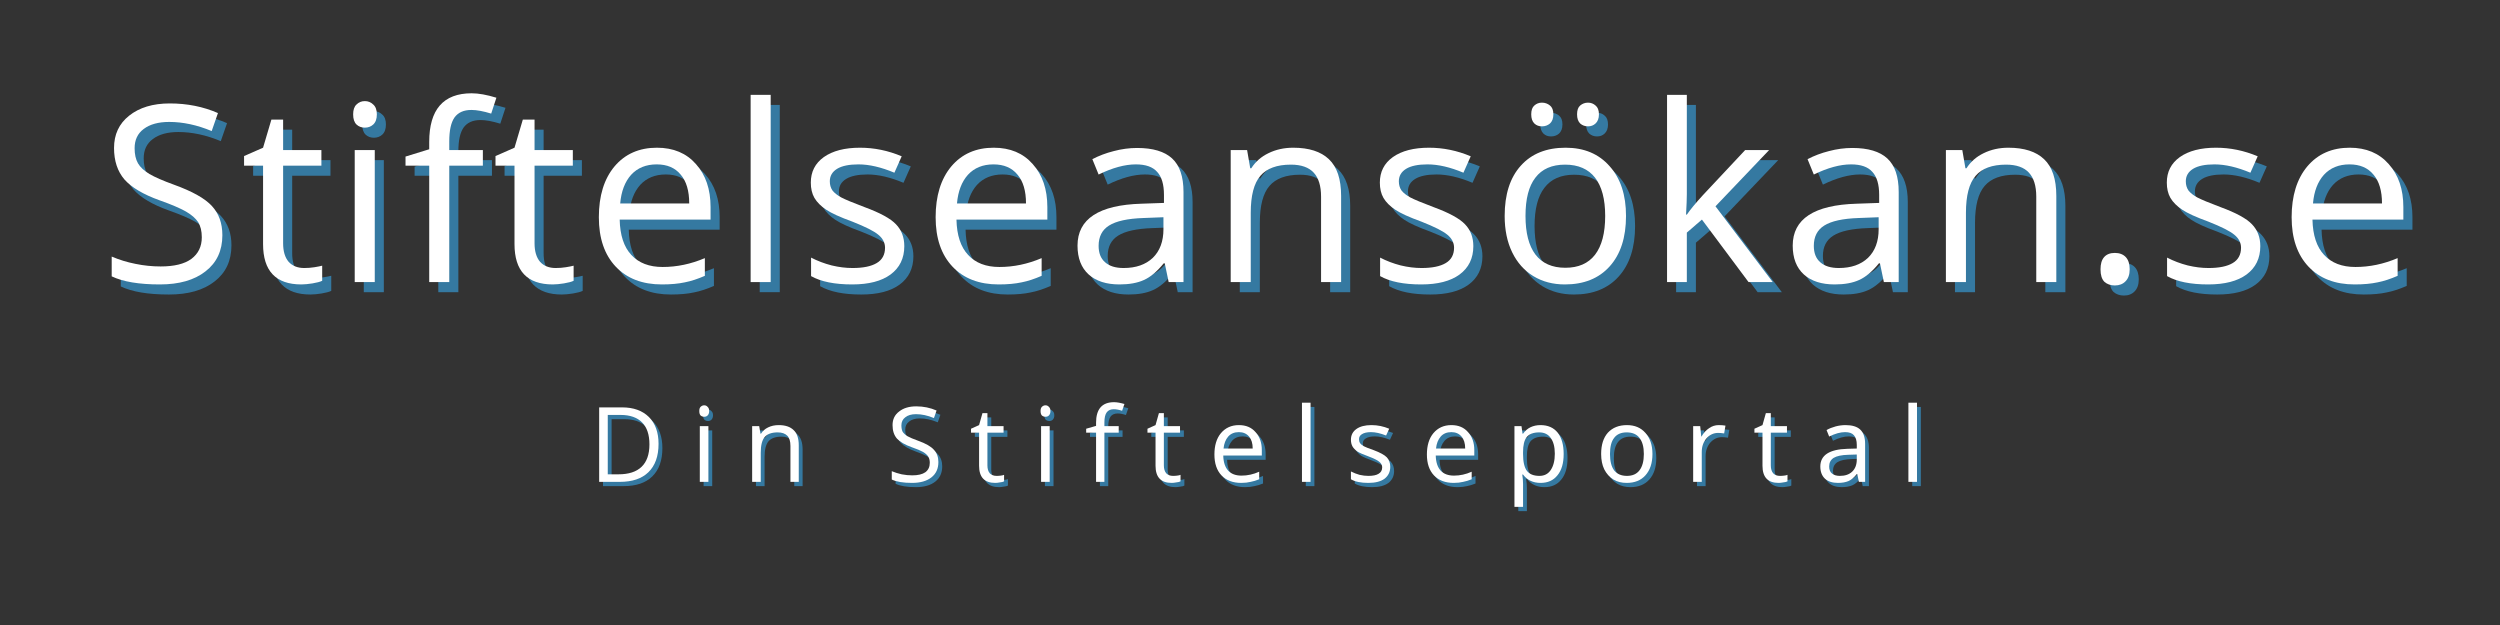 <svg xmlns="http://www.w3.org/2000/svg" xmlns:xlink="http://www.w3.org/1999/xlink" width="200" zoomAndPan="magnify" viewBox="0 0 150 37.5" height="50" preserveAspectRatio="xMidYMid meet" version="1.0"><rect x="0" y="0" width="150" height="37.5" fill="#333333" stroke="none"/><defs><g/></defs><g fill="#38b6ff" fill-opacity="0.541"><g transform="translate(6.481, 17.53)"><g><path d="M 7.406 -2.812 C 7.406 -1.883 7.066 -1.16 6.391 -0.641 C 5.723 -0.117 4.812 0.141 3.656 0.141 C 2.406 0.141 1.441 -0.02 0.766 -0.344 L 0.766 -1.531 C 1.203 -1.344 1.676 -1.195 2.188 -1.094 C 2.695 -0.988 3.203 -0.938 3.703 -0.938 C 4.516 -0.938 5.129 -1.086 5.547 -1.391 C 5.961 -1.703 6.172 -2.133 6.172 -2.688 C 6.172 -3.062 6.098 -3.363 5.953 -3.594 C 5.805 -3.82 5.562 -4.035 5.219 -4.234 C 4.875 -4.43 4.348 -4.656 3.641 -4.906 C 2.66 -5.258 1.957 -5.676 1.531 -6.156 C 1.113 -6.645 0.906 -7.273 0.906 -8.047 C 0.906 -8.859 1.207 -9.504 1.812 -9.984 C 2.426 -10.473 3.238 -10.719 4.25 -10.719 C 5.301 -10.719 6.266 -10.523 7.141 -10.141 L 6.766 -9.062 C 5.891 -9.426 5.039 -9.609 4.219 -9.609 C 3.57 -9.609 3.062 -9.469 2.688 -9.188 C 2.32 -8.914 2.141 -8.531 2.141 -8.031 C 2.141 -7.664 2.207 -7.363 2.344 -7.125 C 2.477 -6.895 2.707 -6.68 3.031 -6.484 C 3.352 -6.297 3.844 -6.082 4.5 -5.844 C 5.602 -5.445 6.363 -5.02 6.781 -4.562 C 7.195 -4.113 7.406 -3.531 7.406 -2.812 Z M 7.406 -2.812 "/></g></g></g><g fill="#38b6ff" fill-opacity="0.541"><g transform="translate(14.969, 17.53)"><g><path d="M 3.828 -0.844 C 4.035 -0.844 4.238 -0.859 4.438 -0.891 C 4.633 -0.922 4.789 -0.953 4.906 -0.984 L 4.906 -0.078 C 4.781 -0.016 4.586 0.035 4.328 0.078 C 4.078 0.117 3.852 0.141 3.656 0.141 C 2.125 0.141 1.359 -0.664 1.359 -2.281 L 1.359 -6.984 L 0.219 -6.984 L 0.219 -7.562 L 1.359 -8.062 L 1.859 -9.75 L 2.562 -9.75 L 2.562 -7.922 L 4.859 -7.922 L 4.859 -6.984 L 2.562 -6.984 L 2.562 -2.328 C 2.562 -1.848 2.672 -1.477 2.891 -1.219 C 3.117 -0.969 3.43 -0.844 3.828 -0.844 Z M 3.828 -0.844 "/></g></g></g><g fill="#38b6ff" fill-opacity="0.541"><g transform="translate(20.561, 17.53)"><g><path d="M 2.469 0 L 1.266 0 L 1.266 -7.922 L 2.469 -7.922 Z M 1.172 -10.062 C 1.172 -10.332 1.238 -10.531 1.375 -10.656 C 1.508 -10.789 1.676 -10.859 1.875 -10.859 C 2.07 -10.859 2.238 -10.789 2.375 -10.656 C 2.52 -10.531 2.594 -10.332 2.594 -10.062 C 2.594 -9.789 2.52 -9.586 2.375 -9.453 C 2.238 -9.328 2.07 -9.266 1.875 -9.266 C 1.676 -9.266 1.508 -9.328 1.375 -9.453 C 1.238 -9.586 1.172 -9.789 1.172 -10.062 Z M 1.172 -10.062 "/></g></g></g><g fill="#38b6ff" fill-opacity="0.541"><g transform="translate(24.673, 17.53)"><g><path d="M 4.844 -6.984 L 2.828 -6.984 L 2.828 0 L 1.625 0 L 1.625 -6.984 L 0.203 -6.984 L 0.203 -7.531 L 1.625 -7.969 L 1.625 -8.406 C 1.625 -10.352 2.473 -11.328 4.172 -11.328 C 4.586 -11.328 5.082 -11.238 5.656 -11.062 L 5.344 -10.109 C 4.875 -10.254 4.477 -10.328 4.156 -10.328 C 3.695 -10.328 3.359 -10.176 3.141 -9.875 C 2.93 -9.57 2.828 -9.094 2.828 -8.438 L 2.828 -7.922 L 4.844 -7.922 Z M 4.844 -6.984 "/></g></g></g><g fill="#38b6ff" fill-opacity="0.541"><g transform="translate(30.055, 17.53)"><g><path d="M 3.828 -0.844 C 4.035 -0.844 4.238 -0.859 4.438 -0.891 C 4.633 -0.922 4.789 -0.953 4.906 -0.984 L 4.906 -0.078 C 4.781 -0.016 4.586 0.035 4.328 0.078 C 4.078 0.117 3.852 0.141 3.656 0.141 C 2.125 0.141 1.359 -0.664 1.359 -2.281 L 1.359 -6.984 L 0.219 -6.984 L 0.219 -7.562 L 1.359 -8.062 L 1.859 -9.75 L 2.562 -9.75 L 2.562 -7.922 L 4.859 -7.922 L 4.859 -6.984 L 2.562 -6.984 L 2.562 -2.328 C 2.562 -1.848 2.672 -1.477 2.891 -1.219 C 3.117 -0.969 3.43 -0.844 3.828 -0.844 Z M 3.828 -0.844 "/></g></g></g><g fill="#38b6ff" fill-opacity="0.541"><g transform="translate(35.648, 17.53)"><g><path d="M 4.609 0.141 C 3.441 0.141 2.52 -0.211 1.844 -0.922 C 1.164 -1.641 0.828 -2.629 0.828 -3.891 C 0.828 -5.172 1.141 -6.188 1.766 -6.938 C 2.398 -7.688 3.25 -8.062 4.312 -8.062 C 5.301 -8.062 6.082 -7.734 6.656 -7.078 C 7.238 -6.43 7.531 -5.57 7.531 -4.5 L 7.531 -3.75 L 2.078 -3.75 C 2.098 -2.812 2.332 -2.102 2.781 -1.625 C 3.227 -1.145 3.852 -0.906 4.656 -0.906 C 5.508 -0.906 6.352 -1.082 7.188 -1.438 L 7.188 -0.375 C 6.758 -0.188 6.359 -0.055 5.984 0.016 C 5.609 0.098 5.148 0.141 4.609 0.141 Z M 4.297 -7.062 C 3.66 -7.062 3.148 -6.852 2.766 -6.438 C 2.391 -6.02 2.172 -5.445 2.109 -4.719 L 6.25 -4.719 C 6.25 -5.477 6.078 -6.055 5.734 -6.453 C 5.398 -6.859 4.922 -7.062 4.297 -7.062 Z M 4.297 -7.062 "/></g></g></g><g fill="#38b6ff" fill-opacity="0.541"><g transform="translate(44.317, 17.53)"><g><path d="M 2.469 0 L 1.266 0 L 1.266 -11.234 L 2.469 -11.234 Z M 2.469 0 "/></g></g></g><g fill="#38b6ff" fill-opacity="0.541"><g transform="translate(48.428, 17.53)"><g><path d="M 6.375 -2.156 C 6.375 -1.426 6.098 -0.859 5.547 -0.453 C 5.004 -0.055 4.238 0.141 3.25 0.141 C 2.195 0.141 1.375 -0.023 0.781 -0.359 L 0.781 -1.469 C 1.164 -1.27 1.578 -1.113 2.016 -1 C 2.453 -0.895 2.867 -0.844 3.266 -0.844 C 3.898 -0.844 4.383 -0.941 4.719 -1.141 C 5.051 -1.336 5.219 -1.645 5.219 -2.062 C 5.219 -2.363 5.082 -2.625 4.812 -2.844 C 4.551 -3.062 4.035 -3.32 3.266 -3.625 C 2.523 -3.895 2 -4.133 1.688 -4.344 C 1.375 -4.551 1.141 -4.785 0.984 -5.047 C 0.836 -5.305 0.766 -5.613 0.766 -5.969 C 0.766 -6.613 1.023 -7.125 1.547 -7.5 C 2.078 -7.875 2.801 -8.062 3.719 -8.062 C 4.57 -8.062 5.406 -7.891 6.219 -7.547 L 5.781 -6.562 C 4.988 -6.895 4.27 -7.062 3.625 -7.062 C 3.062 -7.062 2.633 -6.973 2.344 -6.797 C 2.051 -6.617 1.906 -6.367 1.906 -6.047 C 1.906 -5.836 1.957 -5.656 2.062 -5.5 C 2.176 -5.352 2.352 -5.211 2.594 -5.078 C 2.832 -4.953 3.297 -4.758 3.984 -4.5 C 4.922 -4.156 5.551 -3.812 5.875 -3.469 C 6.207 -3.125 6.375 -2.688 6.375 -2.156 Z M 6.375 -2.156 "/></g></g></g><g fill="#38b6ff" fill-opacity="0.541"><g transform="translate(55.855, 17.53)"><g><path d="M 4.609 0.141 C 3.441 0.141 2.52 -0.211 1.844 -0.922 C 1.164 -1.641 0.828 -2.629 0.828 -3.891 C 0.828 -5.172 1.141 -6.188 1.766 -6.938 C 2.398 -7.688 3.25 -8.062 4.312 -8.062 C 5.301 -8.062 6.082 -7.734 6.656 -7.078 C 7.238 -6.43 7.531 -5.57 7.531 -4.5 L 7.531 -3.75 L 2.078 -3.75 C 2.098 -2.812 2.332 -2.102 2.781 -1.625 C 3.227 -1.145 3.852 -0.906 4.656 -0.906 C 5.508 -0.906 6.352 -1.082 7.188 -1.438 L 7.188 -0.375 C 6.758 -0.188 6.359 -0.055 5.984 0.016 C 5.609 0.098 5.148 0.141 4.609 0.141 Z M 4.297 -7.062 C 3.66 -7.062 3.148 -6.852 2.766 -6.438 C 2.391 -6.02 2.172 -5.445 2.109 -4.719 L 6.25 -4.719 C 6.25 -5.477 6.078 -6.055 5.734 -6.453 C 5.398 -6.859 4.922 -7.062 4.297 -7.062 Z M 4.297 -7.062 "/></g></g></g><g fill="#38b6ff" fill-opacity="0.541"><g transform="translate(64.524, 17.53)"><g><path d="M 6.141 0 L 5.906 -1.125 L 5.844 -1.125 C 5.445 -0.633 5.051 -0.301 4.656 -0.125 C 4.27 0.051 3.781 0.141 3.188 0.141 C 2.406 0.141 1.789 -0.055 1.344 -0.453 C 0.895 -0.859 0.672 -1.438 0.672 -2.188 C 0.672 -3.789 1.953 -4.629 4.516 -4.703 L 5.859 -4.75 L 5.859 -5.234 C 5.859 -5.859 5.723 -6.316 5.453 -6.609 C 5.191 -6.91 4.766 -7.062 4.172 -7.062 C 3.516 -7.062 2.77 -6.859 1.938 -6.453 L 1.562 -7.375 C 1.957 -7.582 2.383 -7.742 2.844 -7.859 C 3.312 -7.984 3.781 -8.047 4.25 -8.047 C 5.195 -8.047 5.895 -7.836 6.344 -7.422 C 6.801 -7.004 7.031 -6.332 7.031 -5.406 L 7.031 0 Z M 3.438 -0.844 C 4.176 -0.844 4.758 -1.047 5.188 -1.453 C 5.613 -1.867 5.828 -2.441 5.828 -3.172 L 5.828 -3.891 L 4.625 -3.844 C 3.676 -3.812 2.988 -3.66 2.562 -3.391 C 2.145 -3.129 1.938 -2.723 1.938 -2.172 C 1.938 -1.742 2.066 -1.414 2.328 -1.188 C 2.586 -0.957 2.957 -0.844 3.438 -0.844 Z M 3.438 -0.844 "/></g></g></g><g fill="#38b6ff" fill-opacity="0.541"><g transform="translate(73.121, 17.53)"><g><path d="M 6.688 0 L 6.688 -5.125 C 6.688 -5.77 6.539 -6.25 6.25 -6.562 C 5.957 -6.883 5.5 -7.047 4.875 -7.047 C 4.039 -7.047 3.43 -6.82 3.047 -6.375 C 2.66 -5.926 2.469 -5.188 2.469 -4.156 L 2.469 0 L 1.266 0 L 1.266 -7.922 L 2.25 -7.922 L 2.438 -6.828 L 2.5 -6.828 C 2.75 -7.223 3.094 -7.523 3.531 -7.734 C 3.977 -7.953 4.473 -8.062 5.016 -8.062 C 5.961 -8.062 6.676 -7.832 7.156 -7.375 C 7.645 -6.914 7.891 -6.18 7.891 -5.172 L 7.891 0 Z M 6.688 0 "/></g></g></g><g fill="#38b6ff" fill-opacity="0.541"><g transform="translate(82.57, 17.53)"><g><path d="M 6.375 -2.156 C 6.375 -1.426 6.098 -0.859 5.547 -0.453 C 5.004 -0.055 4.238 0.141 3.25 0.141 C 2.195 0.141 1.375 -0.023 0.781 -0.359 L 0.781 -1.469 C 1.164 -1.27 1.578 -1.113 2.016 -1 C 2.453 -0.895 2.867 -0.844 3.266 -0.844 C 3.898 -0.844 4.383 -0.941 4.719 -1.141 C 5.051 -1.336 5.219 -1.645 5.219 -2.062 C 5.219 -2.363 5.082 -2.625 4.812 -2.844 C 4.551 -3.062 4.035 -3.32 3.266 -3.625 C 2.523 -3.895 2 -4.133 1.688 -4.344 C 1.375 -4.551 1.141 -4.785 0.984 -5.047 C 0.836 -5.305 0.766 -5.613 0.766 -5.969 C 0.766 -6.613 1.023 -7.125 1.547 -7.5 C 2.078 -7.875 2.801 -8.062 3.719 -8.062 C 4.57 -8.062 5.406 -7.891 6.219 -7.547 L 5.781 -6.562 C 4.988 -6.895 4.27 -7.062 3.625 -7.062 C 3.062 -7.062 2.633 -6.973 2.344 -6.797 C 2.051 -6.617 1.906 -6.367 1.906 -6.047 C 1.906 -5.836 1.957 -5.656 2.062 -5.5 C 2.176 -5.352 2.352 -5.211 2.594 -5.078 C 2.832 -4.953 3.297 -4.758 3.984 -4.5 C 4.922 -4.156 5.551 -3.812 5.875 -3.469 C 6.207 -3.125 6.375 -2.688 6.375 -2.156 Z M 6.375 -2.156 "/></g></g></g><g fill="#38b6ff" fill-opacity="0.541"><g transform="translate(89.996, 17.53)"><g><path d="M 8.109 -3.969 C 8.109 -2.676 7.781 -1.664 7.125 -0.938 C 6.477 -0.219 5.582 0.141 4.438 0.141 C 3.727 0.141 3.098 -0.023 2.547 -0.359 C 2.004 -0.691 1.582 -1.164 1.281 -1.781 C 0.977 -2.406 0.828 -3.133 0.828 -3.969 C 0.828 -5.258 1.148 -6.266 1.797 -6.984 C 2.441 -7.703 3.336 -8.062 4.484 -8.062 C 5.598 -8.062 6.477 -7.691 7.125 -6.953 C 7.781 -6.223 8.109 -5.227 8.109 -3.969 Z M 2.078 -3.969 C 2.078 -2.957 2.273 -2.188 2.672 -1.656 C 3.078 -1.125 3.676 -0.859 4.469 -0.859 C 5.25 -0.859 5.844 -1.117 6.25 -1.641 C 6.656 -2.172 6.859 -2.945 6.859 -3.969 C 6.859 -4.977 6.656 -5.742 6.25 -6.266 C 5.844 -6.785 5.242 -7.047 4.453 -7.047 C 3.66 -7.047 3.066 -6.785 2.672 -6.266 C 2.273 -5.754 2.078 -4.988 2.078 -3.969 Z M 2.422 -10.062 C 2.422 -10.312 2.484 -10.488 2.609 -10.594 C 2.734 -10.707 2.883 -10.766 3.062 -10.766 C 3.25 -10.766 3.41 -10.707 3.547 -10.594 C 3.68 -10.488 3.75 -10.312 3.75 -10.062 C 3.75 -9.82 3.68 -9.641 3.547 -9.516 C 3.41 -9.398 3.25 -9.344 3.062 -9.344 C 2.883 -9.344 2.734 -9.398 2.609 -9.516 C 2.484 -9.641 2.422 -9.82 2.422 -10.062 Z M 5.172 -10.062 C 5.172 -10.312 5.234 -10.488 5.359 -10.594 C 5.492 -10.707 5.648 -10.766 5.828 -10.766 C 6.004 -10.766 6.156 -10.707 6.281 -10.594 C 6.414 -10.488 6.484 -10.312 6.484 -10.062 C 6.484 -9.82 6.414 -9.641 6.281 -9.516 C 6.156 -9.398 6.004 -9.344 5.828 -9.344 C 5.648 -9.344 5.492 -9.398 5.359 -9.516 C 5.234 -9.641 5.172 -9.82 5.172 -10.062 Z M 5.172 -10.062 "/></g></g></g><g fill="#38b6ff" fill-opacity="0.541"><g transform="translate(99.301, 17.53)"><g><path d="M 2.453 -4.047 C 2.66 -4.348 2.977 -4.734 3.406 -5.203 L 5.953 -7.922 L 7.391 -7.922 L 4.172 -4.547 L 7.609 0 L 6.156 0 L 3.359 -3.75 L 2.453 -2.969 L 2.453 0 L 1.266 0 L 1.266 -11.234 L 2.453 -11.234 L 2.453 -5.281 C 2.453 -5.02 2.438 -4.609 2.406 -4.047 Z M 2.453 -4.047 "/></g></g></g><g fill="#38b6ff" fill-opacity="0.541"><g transform="translate(107.436, 17.53)"><g><path d="M 6.141 0 L 5.906 -1.125 L 5.844 -1.125 C 5.445 -0.633 5.051 -0.301 4.656 -0.125 C 4.27 0.051 3.781 0.141 3.188 0.141 C 2.406 0.141 1.789 -0.055 1.344 -0.453 C 0.895 -0.859 0.672 -1.438 0.672 -2.188 C 0.672 -3.789 1.953 -4.629 4.516 -4.703 L 5.859 -4.75 L 5.859 -5.234 C 5.859 -5.859 5.723 -6.316 5.453 -6.609 C 5.191 -6.91 4.766 -7.062 4.172 -7.062 C 3.516 -7.062 2.77 -6.859 1.938 -6.453 L 1.562 -7.375 C 1.957 -7.582 2.383 -7.742 2.844 -7.859 C 3.312 -7.984 3.781 -8.047 4.25 -8.047 C 5.195 -8.047 5.895 -7.836 6.344 -7.422 C 6.801 -7.004 7.031 -6.332 7.031 -5.406 L 7.031 0 Z M 3.438 -0.844 C 4.176 -0.844 4.758 -1.047 5.188 -1.453 C 5.613 -1.867 5.828 -2.441 5.828 -3.172 L 5.828 -3.891 L 4.625 -3.844 C 3.676 -3.812 2.988 -3.66 2.562 -3.391 C 2.145 -3.129 1.938 -2.723 1.938 -2.172 C 1.938 -1.742 2.066 -1.414 2.328 -1.188 C 2.586 -0.957 2.957 -0.844 3.438 -0.844 Z M 3.438 -0.844 "/></g></g></g><g fill="#38b6ff" fill-opacity="0.541"><g transform="translate(116.032, 17.53)"><g><path d="M 6.688 0 L 6.688 -5.125 C 6.688 -5.77 6.539 -6.25 6.25 -6.562 C 5.957 -6.883 5.5 -7.047 4.875 -7.047 C 4.039 -7.047 3.43 -6.82 3.047 -6.375 C 2.66 -5.926 2.469 -5.188 2.469 -4.156 L 2.469 0 L 1.266 0 L 1.266 -7.922 L 2.25 -7.922 L 2.438 -6.828 L 2.5 -6.828 C 2.75 -7.223 3.094 -7.523 3.531 -7.734 C 3.977 -7.953 4.473 -8.062 5.016 -8.062 C 5.961 -8.062 6.676 -7.832 7.156 -7.375 C 7.645 -6.914 7.891 -6.18 7.891 -5.172 L 7.891 0 Z M 6.688 0 "/></g></g></g><g fill="#38b6ff" fill-opacity="0.541"><g transform="translate(125.482, 17.53)"><g><path d="M 1.094 -0.766 C 1.094 -1.086 1.164 -1.332 1.312 -1.5 C 1.457 -1.664 1.672 -1.75 1.953 -1.75 C 2.234 -1.75 2.453 -1.664 2.609 -1.5 C 2.766 -1.332 2.844 -1.086 2.844 -0.766 C 2.844 -0.453 2.758 -0.211 2.594 -0.047 C 2.438 0.117 2.223 0.203 1.953 0.203 C 1.703 0.203 1.492 0.129 1.328 -0.016 C 1.172 -0.172 1.094 -0.422 1.094 -0.766 Z M 1.094 -0.766 "/></g></g></g><g fill="#38b6ff" fill-opacity="0.541"><g transform="translate(129.788, 17.53)"><g><path d="M 6.375 -2.156 C 6.375 -1.426 6.098 -0.859 5.547 -0.453 C 5.004 -0.055 4.238 0.141 3.25 0.141 C 2.195 0.141 1.375 -0.023 0.781 -0.359 L 0.781 -1.469 C 1.164 -1.27 1.578 -1.113 2.016 -1 C 2.453 -0.895 2.867 -0.844 3.266 -0.844 C 3.898 -0.844 4.383 -0.941 4.719 -1.141 C 5.051 -1.336 5.219 -1.645 5.219 -2.062 C 5.219 -2.363 5.082 -2.625 4.812 -2.844 C 4.551 -3.062 4.035 -3.32 3.266 -3.625 C 2.523 -3.895 2 -4.133 1.688 -4.344 C 1.375 -4.551 1.141 -4.785 0.984 -5.047 C 0.836 -5.305 0.766 -5.613 0.766 -5.969 C 0.766 -6.613 1.023 -7.125 1.547 -7.5 C 2.078 -7.875 2.801 -8.062 3.719 -8.062 C 4.57 -8.062 5.406 -7.891 6.219 -7.547 L 5.781 -6.562 C 4.988 -6.895 4.27 -7.062 3.625 -7.062 C 3.062 -7.062 2.633 -6.973 2.344 -6.797 C 2.051 -6.617 1.906 -6.367 1.906 -6.047 C 1.906 -5.836 1.957 -5.656 2.062 -5.5 C 2.176 -5.352 2.352 -5.211 2.594 -5.078 C 2.832 -4.953 3.297 -4.758 3.984 -4.5 C 4.922 -4.156 5.551 -3.812 5.875 -3.469 C 6.207 -3.125 6.375 -2.688 6.375 -2.156 Z M 6.375 -2.156 "/></g></g></g><g fill="#38b6ff" fill-opacity="0.541"><g transform="translate(137.215, 17.53)"><g><path d="M 4.609 0.141 C 3.441 0.141 2.52 -0.211 1.844 -0.922 C 1.164 -1.641 0.828 -2.629 0.828 -3.891 C 0.828 -5.172 1.141 -6.188 1.766 -6.938 C 2.398 -7.688 3.25 -8.062 4.312 -8.062 C 5.301 -8.062 6.082 -7.734 6.656 -7.078 C 7.238 -6.43 7.531 -5.57 7.531 -4.5 L 7.531 -3.75 L 2.078 -3.75 C 2.098 -2.812 2.332 -2.102 2.781 -1.625 C 3.227 -1.145 3.852 -0.906 4.656 -0.906 C 5.508 -0.906 6.352 -1.082 7.188 -1.438 L 7.188 -0.375 C 6.758 -0.188 6.359 -0.055 5.984 0.016 C 5.609 0.098 5.148 0.141 4.609 0.141 Z M 4.297 -7.062 C 3.66 -7.062 3.148 -6.852 2.766 -6.438 C 2.391 -6.02 2.172 -5.445 2.109 -4.719 L 6.25 -4.719 C 6.25 -5.477 6.078 -6.055 5.734 -6.453 C 5.398 -6.859 4.922 -7.062 4.297 -7.062 Z M 4.297 -7.062 "/></g></g></g><g fill="#ffffff" fill-opacity="1"><g transform="translate(5.936, 16.925)"><g><path d="M 7.406 -2.812 C 7.406 -1.883 7.066 -1.16 6.391 -0.641 C 5.723 -0.117 4.812 0.141 3.656 0.141 C 2.406 0.141 1.441 -0.02 0.766 -0.344 L 0.766 -1.531 C 1.203 -1.344 1.676 -1.195 2.188 -1.094 C 2.695 -0.988 3.203 -0.938 3.703 -0.938 C 4.516 -0.938 5.129 -1.086 5.547 -1.391 C 5.961 -1.703 6.172 -2.133 6.172 -2.688 C 6.172 -3.062 6.098 -3.363 5.953 -3.594 C 5.805 -3.82 5.562 -4.035 5.219 -4.234 C 4.875 -4.43 4.348 -4.656 3.641 -4.906 C 2.66 -5.258 1.957 -5.676 1.531 -6.156 C 1.113 -6.645 0.906 -7.273 0.906 -8.047 C 0.906 -8.859 1.207 -9.504 1.812 -9.984 C 2.426 -10.473 3.238 -10.719 4.25 -10.719 C 5.301 -10.719 6.266 -10.523 7.141 -10.141 L 6.766 -9.062 C 5.891 -9.426 5.039 -9.609 4.219 -9.609 C 3.57 -9.609 3.062 -9.469 2.688 -9.188 C 2.32 -8.914 2.141 -8.531 2.141 -8.031 C 2.141 -7.664 2.207 -7.363 2.344 -7.125 C 2.477 -6.895 2.707 -6.68 3.031 -6.484 C 3.352 -6.297 3.844 -6.082 4.5 -5.844 C 5.602 -5.445 6.363 -5.02 6.781 -4.562 C 7.195 -4.113 7.406 -3.531 7.406 -2.812 Z M 7.406 -2.812 "/></g></g></g><g fill="#ffffff" fill-opacity="1"><g transform="translate(14.425, 16.925)"><g><path d="M 3.828 -0.844 C 4.035 -0.844 4.238 -0.859 4.438 -0.891 C 4.633 -0.922 4.789 -0.953 4.906 -0.984 L 4.906 -0.078 C 4.781 -0.016 4.586 0.035 4.328 0.078 C 4.078 0.117 3.852 0.141 3.656 0.141 C 2.125 0.141 1.359 -0.664 1.359 -2.281 L 1.359 -6.984 L 0.219 -6.984 L 0.219 -7.562 L 1.359 -8.062 L 1.859 -9.75 L 2.562 -9.75 L 2.562 -7.922 L 4.859 -7.922 L 4.859 -6.984 L 2.562 -6.984 L 2.562 -2.328 C 2.562 -1.848 2.672 -1.477 2.891 -1.219 C 3.117 -0.969 3.43 -0.844 3.828 -0.844 Z M 3.828 -0.844 "/></g></g></g><g fill="#ffffff" fill-opacity="1"><g transform="translate(20.017, 16.925)"><g><path d="M 2.469 0 L 1.266 0 L 1.266 -7.922 L 2.469 -7.922 Z M 1.172 -10.062 C 1.172 -10.332 1.238 -10.531 1.375 -10.656 C 1.508 -10.789 1.676 -10.859 1.875 -10.859 C 2.07 -10.859 2.238 -10.789 2.375 -10.656 C 2.52 -10.531 2.594 -10.332 2.594 -10.062 C 2.594 -9.789 2.52 -9.586 2.375 -9.453 C 2.238 -9.328 2.07 -9.266 1.875 -9.266 C 1.676 -9.266 1.508 -9.328 1.375 -9.453 C 1.238 -9.586 1.172 -9.789 1.172 -10.062 Z M 1.172 -10.062 "/></g></g></g><g fill="#ffffff" fill-opacity="1"><g transform="translate(24.128, 16.925)"><g><path d="M 4.844 -6.984 L 2.828 -6.984 L 2.828 0 L 1.625 0 L 1.625 -6.984 L 0.203 -6.984 L 0.203 -7.531 L 1.625 -7.969 L 1.625 -8.406 C 1.625 -10.352 2.473 -11.328 4.172 -11.328 C 4.586 -11.328 5.082 -11.238 5.656 -11.062 L 5.344 -10.109 C 4.875 -10.254 4.477 -10.328 4.156 -10.328 C 3.695 -10.328 3.359 -10.176 3.141 -9.875 C 2.93 -9.57 2.828 -9.094 2.828 -8.438 L 2.828 -7.922 L 4.844 -7.922 Z M 4.844 -6.984 "/></g></g></g><g fill="#ffffff" fill-opacity="1"><g transform="translate(29.511, 16.925)"><g><path d="M 3.828 -0.844 C 4.035 -0.844 4.238 -0.859 4.438 -0.891 C 4.633 -0.922 4.789 -0.953 4.906 -0.984 L 4.906 -0.078 C 4.781 -0.016 4.586 0.035 4.328 0.078 C 4.078 0.117 3.852 0.141 3.656 0.141 C 2.125 0.141 1.359 -0.664 1.359 -2.281 L 1.359 -6.984 L 0.219 -6.984 L 0.219 -7.562 L 1.359 -8.062 L 1.859 -9.75 L 2.562 -9.75 L 2.562 -7.922 L 4.859 -7.922 L 4.859 -6.984 L 2.562 -6.984 L 2.562 -2.328 C 2.562 -1.848 2.672 -1.477 2.891 -1.219 C 3.117 -0.969 3.43 -0.844 3.828 -0.844 Z M 3.828 -0.844 "/></g></g></g><g fill="#ffffff" fill-opacity="1"><g transform="translate(35.103, 16.925)"><g><path d="M 4.609 0.141 C 3.441 0.141 2.52 -0.211 1.844 -0.922 C 1.164 -1.641 0.828 -2.629 0.828 -3.891 C 0.828 -5.172 1.141 -6.188 1.766 -6.938 C 2.398 -7.688 3.25 -8.062 4.312 -8.062 C 5.301 -8.062 6.082 -7.734 6.656 -7.078 C 7.238 -6.43 7.531 -5.57 7.531 -4.5 L 7.531 -3.75 L 2.078 -3.75 C 2.098 -2.812 2.332 -2.102 2.781 -1.625 C 3.227 -1.145 3.852 -0.906 4.656 -0.906 C 5.508 -0.906 6.352 -1.082 7.188 -1.438 L 7.188 -0.375 C 6.758 -0.188 6.359 -0.055 5.984 0.016 C 5.609 0.098 5.148 0.141 4.609 0.141 Z M 4.297 -7.062 C 3.66 -7.062 3.148 -6.852 2.766 -6.438 C 2.391 -6.02 2.172 -5.445 2.109 -4.719 L 6.25 -4.719 C 6.25 -5.477 6.078 -6.055 5.734 -6.453 C 5.398 -6.859 4.922 -7.062 4.297 -7.062 Z M 4.297 -7.062 "/></g></g></g><g fill="#ffffff" fill-opacity="1"><g transform="translate(43.772, 16.925)"><g><path d="M 2.469 0 L 1.266 0 L 1.266 -11.234 L 2.469 -11.234 Z M 2.469 0 "/></g></g></g><g fill="#ffffff" fill-opacity="1"><g transform="translate(47.883, 16.925)"><g><path d="M 6.375 -2.156 C 6.375 -1.426 6.098 -0.859 5.547 -0.453 C 5.004 -0.055 4.238 0.141 3.25 0.141 C 2.195 0.141 1.375 -0.023 0.781 -0.359 L 0.781 -1.469 C 1.164 -1.27 1.578 -1.113 2.016 -1 C 2.453 -0.895 2.867 -0.844 3.266 -0.844 C 3.898 -0.844 4.383 -0.941 4.719 -1.141 C 5.051 -1.336 5.219 -1.645 5.219 -2.062 C 5.219 -2.363 5.082 -2.625 4.812 -2.844 C 4.551 -3.062 4.035 -3.32 3.266 -3.625 C 2.523 -3.895 2 -4.133 1.688 -4.344 C 1.375 -4.551 1.141 -4.785 0.984 -5.047 C 0.836 -5.305 0.766 -5.613 0.766 -5.969 C 0.766 -6.613 1.023 -7.125 1.547 -7.5 C 2.078 -7.875 2.801 -8.062 3.719 -8.062 C 4.57 -8.062 5.406 -7.891 6.219 -7.547 L 5.781 -6.562 C 4.988 -6.895 4.27 -7.062 3.625 -7.062 C 3.062 -7.062 2.633 -6.973 2.344 -6.797 C 2.051 -6.617 1.906 -6.367 1.906 -6.047 C 1.906 -5.836 1.957 -5.656 2.062 -5.5 C 2.176 -5.352 2.352 -5.211 2.594 -5.078 C 2.832 -4.953 3.297 -4.758 3.984 -4.5 C 4.922 -4.156 5.551 -3.812 5.875 -3.469 C 6.207 -3.125 6.375 -2.688 6.375 -2.156 Z M 6.375 -2.156 "/></g></g></g><g fill="#ffffff" fill-opacity="1"><g transform="translate(55.31, 16.925)"><g><path d="M 4.609 0.141 C 3.441 0.141 2.52 -0.211 1.844 -0.922 C 1.164 -1.641 0.828 -2.629 0.828 -3.891 C 0.828 -5.172 1.141 -6.188 1.766 -6.938 C 2.398 -7.688 3.25 -8.062 4.312 -8.062 C 5.301 -8.062 6.082 -7.734 6.656 -7.078 C 7.238 -6.43 7.531 -5.57 7.531 -4.5 L 7.531 -3.75 L 2.078 -3.75 C 2.098 -2.812 2.332 -2.102 2.781 -1.625 C 3.227 -1.145 3.852 -0.906 4.656 -0.906 C 5.508 -0.906 6.352 -1.082 7.188 -1.438 L 7.188 -0.375 C 6.758 -0.188 6.359 -0.055 5.984 0.016 C 5.609 0.098 5.148 0.141 4.609 0.141 Z M 4.297 -7.062 C 3.66 -7.062 3.148 -6.852 2.766 -6.438 C 2.391 -6.02 2.172 -5.445 2.109 -4.719 L 6.25 -4.719 C 6.25 -5.477 6.078 -6.055 5.734 -6.453 C 5.398 -6.859 4.922 -7.062 4.297 -7.062 Z M 4.297 -7.062 "/></g></g></g><g fill="#ffffff" fill-opacity="1"><g transform="translate(63.979, 16.925)"><g><path d="M 6.141 0 L 5.906 -1.125 L 5.844 -1.125 C 5.445 -0.633 5.051 -0.301 4.656 -0.125 C 4.27 0.051 3.781 0.141 3.188 0.141 C 2.406 0.141 1.789 -0.055 1.344 -0.453 C 0.895 -0.859 0.672 -1.438 0.672 -2.188 C 0.672 -3.789 1.953 -4.629 4.516 -4.703 L 5.859 -4.75 L 5.859 -5.234 C 5.859 -5.859 5.723 -6.316 5.453 -6.609 C 5.191 -6.91 4.766 -7.062 4.172 -7.062 C 3.516 -7.062 2.77 -6.859 1.938 -6.453 L 1.562 -7.375 C 1.957 -7.582 2.383 -7.742 2.844 -7.859 C 3.312 -7.984 3.781 -8.047 4.25 -8.047 C 5.195 -8.047 5.895 -7.836 6.344 -7.422 C 6.801 -7.004 7.031 -6.332 7.031 -5.406 L 7.031 0 Z M 3.438 -0.844 C 4.176 -0.844 4.758 -1.047 5.188 -1.453 C 5.613 -1.867 5.828 -2.441 5.828 -3.172 L 5.828 -3.891 L 4.625 -3.844 C 3.676 -3.812 2.988 -3.66 2.562 -3.391 C 2.145 -3.129 1.938 -2.723 1.938 -2.172 C 1.938 -1.742 2.066 -1.414 2.328 -1.188 C 2.586 -0.957 2.957 -0.844 3.438 -0.844 Z M 3.438 -0.844 "/></g></g></g><g fill="#ffffff" fill-opacity="1"><g transform="translate(72.576, 16.925)"><g><path d="M 6.688 0 L 6.688 -5.125 C 6.688 -5.77 6.539 -6.25 6.25 -6.562 C 5.957 -6.883 5.5 -7.047 4.875 -7.047 C 4.039 -7.047 3.43 -6.82 3.047 -6.375 C 2.66 -5.926 2.469 -5.188 2.469 -4.156 L 2.469 0 L 1.266 0 L 1.266 -7.922 L 2.25 -7.922 L 2.438 -6.828 L 2.5 -6.828 C 2.75 -7.223 3.094 -7.523 3.531 -7.734 C 3.977 -7.953 4.473 -8.062 5.016 -8.062 C 5.961 -8.062 6.676 -7.832 7.156 -7.375 C 7.645 -6.914 7.891 -6.18 7.891 -5.172 L 7.891 0 Z M 6.688 0 "/></g></g></g><g fill="#ffffff" fill-opacity="1"><g transform="translate(82.025, 16.925)"><g><path d="M 6.375 -2.156 C 6.375 -1.426 6.098 -0.859 5.547 -0.453 C 5.004 -0.055 4.238 0.141 3.25 0.141 C 2.195 0.141 1.375 -0.023 0.781 -0.359 L 0.781 -1.469 C 1.164 -1.27 1.578 -1.113 2.016 -1 C 2.453 -0.895 2.867 -0.844 3.266 -0.844 C 3.898 -0.844 4.383 -0.941 4.719 -1.141 C 5.051 -1.336 5.219 -1.645 5.219 -2.062 C 5.219 -2.363 5.082 -2.625 4.812 -2.844 C 4.551 -3.062 4.035 -3.32 3.266 -3.625 C 2.523 -3.895 2 -4.133 1.688 -4.344 C 1.375 -4.551 1.141 -4.785 0.984 -5.047 C 0.836 -5.305 0.766 -5.613 0.766 -5.969 C 0.766 -6.613 1.023 -7.125 1.547 -7.5 C 2.078 -7.875 2.801 -8.062 3.719 -8.062 C 4.57 -8.062 5.406 -7.891 6.219 -7.547 L 5.781 -6.562 C 4.988 -6.895 4.27 -7.062 3.625 -7.062 C 3.062 -7.062 2.633 -6.973 2.344 -6.797 C 2.051 -6.617 1.906 -6.367 1.906 -6.047 C 1.906 -5.836 1.957 -5.656 2.062 -5.5 C 2.176 -5.352 2.352 -5.211 2.594 -5.078 C 2.832 -4.953 3.297 -4.758 3.984 -4.5 C 4.922 -4.156 5.551 -3.812 5.875 -3.469 C 6.207 -3.125 6.375 -2.688 6.375 -2.156 Z M 6.375 -2.156 "/></g></g></g><g fill="#ffffff" fill-opacity="1"><g transform="translate(89.452, 16.925)"><g><path d="M 8.109 -3.969 C 8.109 -2.676 7.781 -1.664 7.125 -0.938 C 6.477 -0.219 5.582 0.141 4.438 0.141 C 3.727 0.141 3.098 -0.023 2.547 -0.359 C 2.004 -0.691 1.582 -1.164 1.281 -1.781 C 0.977 -2.406 0.828 -3.133 0.828 -3.969 C 0.828 -5.258 1.148 -6.266 1.797 -6.984 C 2.441 -7.703 3.336 -8.062 4.484 -8.062 C 5.598 -8.062 6.477 -7.691 7.125 -6.953 C 7.781 -6.223 8.109 -5.227 8.109 -3.969 Z M 2.078 -3.969 C 2.078 -2.957 2.273 -2.188 2.672 -1.656 C 3.078 -1.125 3.676 -0.859 4.469 -0.859 C 5.25 -0.859 5.844 -1.117 6.25 -1.641 C 6.656 -2.172 6.859 -2.945 6.859 -3.969 C 6.859 -4.977 6.656 -5.742 6.25 -6.266 C 5.844 -6.785 5.242 -7.047 4.453 -7.047 C 3.66 -7.047 3.066 -6.785 2.672 -6.266 C 2.273 -5.754 2.078 -4.988 2.078 -3.969 Z M 2.422 -10.062 C 2.422 -10.312 2.484 -10.488 2.609 -10.594 C 2.734 -10.707 2.883 -10.766 3.062 -10.766 C 3.25 -10.766 3.41 -10.707 3.547 -10.594 C 3.68 -10.488 3.75 -10.312 3.75 -10.062 C 3.75 -9.82 3.68 -9.641 3.547 -9.516 C 3.41 -9.398 3.25 -9.344 3.062 -9.344 C 2.883 -9.344 2.734 -9.398 2.609 -9.516 C 2.484 -9.641 2.422 -9.82 2.422 -10.062 Z M 5.172 -10.062 C 5.172 -10.312 5.234 -10.488 5.359 -10.594 C 5.492 -10.707 5.648 -10.766 5.828 -10.766 C 6.004 -10.766 6.156 -10.707 6.281 -10.594 C 6.414 -10.488 6.484 -10.312 6.484 -10.062 C 6.484 -9.82 6.414 -9.641 6.281 -9.516 C 6.156 -9.398 6.004 -9.344 5.828 -9.344 C 5.648 -9.344 5.492 -9.398 5.359 -9.516 C 5.234 -9.641 5.172 -9.82 5.172 -10.062 Z M 5.172 -10.062 "/></g></g></g><g fill="#ffffff" fill-opacity="1"><g transform="translate(98.757, 16.925)"><g><path d="M 2.453 -4.047 C 2.66 -4.348 2.977 -4.734 3.406 -5.203 L 5.953 -7.922 L 7.391 -7.922 L 4.172 -4.547 L 7.609 0 L 6.156 0 L 3.359 -3.75 L 2.453 -2.969 L 2.453 0 L 1.266 0 L 1.266 -11.234 L 2.453 -11.234 L 2.453 -5.281 C 2.453 -5.02 2.438 -4.609 2.406 -4.047 Z M 2.453 -4.047 "/></g></g></g><g fill="#ffffff" fill-opacity="1"><g transform="translate(106.891, 16.925)"><g><path d="M 6.141 0 L 5.906 -1.125 L 5.844 -1.125 C 5.445 -0.633 5.051 -0.301 4.656 -0.125 C 4.27 0.051 3.781 0.141 3.188 0.141 C 2.406 0.141 1.789 -0.055 1.344 -0.453 C 0.895 -0.859 0.672 -1.438 0.672 -2.188 C 0.672 -3.789 1.953 -4.629 4.516 -4.703 L 5.859 -4.75 L 5.859 -5.234 C 5.859 -5.859 5.723 -6.316 5.453 -6.609 C 5.191 -6.91 4.766 -7.062 4.172 -7.062 C 3.516 -7.062 2.77 -6.859 1.938 -6.453 L 1.562 -7.375 C 1.957 -7.582 2.383 -7.742 2.844 -7.859 C 3.312 -7.984 3.781 -8.047 4.25 -8.047 C 5.195 -8.047 5.895 -7.836 6.344 -7.422 C 6.801 -7.004 7.031 -6.332 7.031 -5.406 L 7.031 0 Z M 3.438 -0.844 C 4.176 -0.844 4.758 -1.047 5.188 -1.453 C 5.613 -1.867 5.828 -2.441 5.828 -3.172 L 5.828 -3.891 L 4.625 -3.844 C 3.676 -3.812 2.988 -3.66 2.562 -3.391 C 2.145 -3.129 1.938 -2.723 1.938 -2.172 C 1.938 -1.742 2.066 -1.414 2.328 -1.188 C 2.586 -0.957 2.957 -0.844 3.438 -0.844 Z M 3.438 -0.844 "/></g></g></g><g fill="#ffffff" fill-opacity="1"><g transform="translate(115.488, 16.925)"><g><path d="M 6.688 0 L 6.688 -5.125 C 6.688 -5.77 6.539 -6.25 6.25 -6.562 C 5.957 -6.883 5.5 -7.047 4.875 -7.047 C 4.039 -7.047 3.43 -6.82 3.047 -6.375 C 2.66 -5.926 2.469 -5.188 2.469 -4.156 L 2.469 0 L 1.266 0 L 1.266 -7.922 L 2.25 -7.922 L 2.438 -6.828 L 2.5 -6.828 C 2.75 -7.223 3.094 -7.523 3.531 -7.734 C 3.977 -7.953 4.473 -8.062 5.016 -8.062 C 5.961 -8.062 6.676 -7.832 7.156 -7.375 C 7.645 -6.914 7.891 -6.18 7.891 -5.172 L 7.891 0 Z M 6.688 0 "/></g></g></g><g fill="#ffffff" fill-opacity="1"><g transform="translate(124.937, 16.925)"><g><path d="M 1.094 -0.766 C 1.094 -1.086 1.164 -1.332 1.312 -1.5 C 1.457 -1.664 1.672 -1.75 1.953 -1.75 C 2.234 -1.75 2.453 -1.664 2.609 -1.5 C 2.766 -1.332 2.844 -1.086 2.844 -0.766 C 2.844 -0.453 2.758 -0.211 2.594 -0.047 C 2.438 0.117 2.223 0.203 1.953 0.203 C 1.703 0.203 1.492 0.129 1.328 -0.016 C 1.172 -0.172 1.094 -0.422 1.094 -0.766 Z M 1.094 -0.766 "/></g></g></g><g fill="#ffffff" fill-opacity="1"><g transform="translate(129.243, 16.925)"><g><path d="M 6.375 -2.156 C 6.375 -1.426 6.098 -0.859 5.547 -0.453 C 5.004 -0.055 4.238 0.141 3.25 0.141 C 2.195 0.141 1.375 -0.023 0.781 -0.359 L 0.781 -1.469 C 1.164 -1.27 1.578 -1.113 2.016 -1 C 2.453 -0.895 2.867 -0.844 3.266 -0.844 C 3.898 -0.844 4.383 -0.941 4.719 -1.141 C 5.051 -1.336 5.219 -1.645 5.219 -2.062 C 5.219 -2.363 5.082 -2.625 4.812 -2.844 C 4.551 -3.062 4.035 -3.32 3.266 -3.625 C 2.523 -3.895 2 -4.133 1.688 -4.344 C 1.375 -4.551 1.141 -4.785 0.984 -5.047 C 0.836 -5.305 0.766 -5.613 0.766 -5.969 C 0.766 -6.613 1.023 -7.125 1.547 -7.5 C 2.078 -7.875 2.801 -8.062 3.719 -8.062 C 4.57 -8.062 5.406 -7.891 6.219 -7.547 L 5.781 -6.562 C 4.988 -6.895 4.27 -7.062 3.625 -7.062 C 3.062 -7.062 2.633 -6.973 2.344 -6.797 C 2.051 -6.617 1.906 -6.367 1.906 -6.047 C 1.906 -5.836 1.957 -5.656 2.062 -5.5 C 2.176 -5.352 2.352 -5.211 2.594 -5.078 C 2.832 -4.953 3.297 -4.758 3.984 -4.5 C 4.922 -4.156 5.551 -3.812 5.875 -3.469 C 6.207 -3.125 6.375 -2.688 6.375 -2.156 Z M 6.375 -2.156 "/></g></g></g><g fill="#ffffff" fill-opacity="1"><g transform="translate(136.67, 16.925)"><g><path d="M 4.609 0.141 C 3.441 0.141 2.52 -0.211 1.844 -0.922 C 1.164 -1.641 0.828 -2.629 0.828 -3.891 C 0.828 -5.172 1.141 -6.188 1.766 -6.938 C 2.398 -7.688 3.25 -8.062 4.312 -8.062 C 5.301 -8.062 6.082 -7.734 6.656 -7.078 C 7.238 -6.43 7.531 -5.57 7.531 -4.5 L 7.531 -3.75 L 2.078 -3.75 C 2.098 -2.812 2.332 -2.102 2.781 -1.625 C 3.227 -1.145 3.852 -0.906 4.656 -0.906 C 5.508 -0.906 6.352 -1.082 7.188 -1.438 L 7.188 -0.375 C 6.758 -0.188 6.359 -0.055 5.984 0.016 C 5.609 0.098 5.148 0.141 4.609 0.141 Z M 4.297 -7.062 C 3.66 -7.062 3.148 -6.852 2.766 -6.438 C 2.391 -6.02 2.172 -5.445 2.109 -4.719 L 6.25 -4.719 C 6.25 -5.477 6.078 -6.055 5.734 -6.453 C 5.398 -6.859 4.922 -7.062 4.297 -7.062 Z M 4.297 -7.062 "/></g></g></g><g fill="#38b6ff" fill-opacity="0.541"><g transform="translate(35.571, 29.167)"><g><path d="M 4.172 -2.281 C 4.172 -1.539 3.969 -0.973 3.562 -0.578 C 3.164 -0.191 2.594 0 1.844 0 L 0.609 0 L 0.609 -4.469 L 1.984 -4.469 C 2.672 -4.469 3.207 -4.273 3.594 -3.891 C 3.977 -3.504 4.172 -2.969 4.172 -2.281 Z M 3.625 -2.25 C 3.625 -2.832 3.477 -3.27 3.188 -3.562 C 2.895 -3.863 2.461 -4.016 1.891 -4.016 L 1.125 -4.016 L 1.125 -0.453 L 1.766 -0.453 C 2.379 -0.453 2.844 -0.602 3.156 -0.906 C 3.469 -1.207 3.625 -1.656 3.625 -2.25 Z M 3.625 -2.25 "/></g></g></g><g fill="#38b6ff" fill-opacity="0.541"><g transform="translate(41.686, 29.167)"><g><path d="M 1.047 0 L 0.531 0 L 0.531 -3.344 L 1.047 -3.344 Z M 0.5 -4.25 C 0.5 -4.363 0.523 -4.445 0.578 -4.5 C 0.641 -4.562 0.711 -4.594 0.797 -4.594 C 0.879 -4.594 0.945 -4.562 1 -4.5 C 1.062 -4.445 1.094 -4.363 1.094 -4.25 C 1.094 -4.133 1.062 -4.047 1 -3.984 C 0.945 -3.93 0.879 -3.906 0.797 -3.906 C 0.711 -3.906 0.641 -3.93 0.578 -3.984 C 0.523 -4.047 0.5 -4.133 0.5 -4.25 Z M 0.5 -4.25 "/></g></g></g><g fill="#38b6ff" fill-opacity="0.541"><g transform="translate(44.828, 29.167)"><g><path d="M 2.828 0 L 2.828 -2.156 C 2.828 -2.438 2.766 -2.641 2.641 -2.766 C 2.516 -2.898 2.32 -2.969 2.062 -2.969 C 1.707 -2.969 1.445 -2.875 1.281 -2.688 C 1.125 -2.5 1.047 -2.188 1.047 -1.75 L 1.047 0 L 0.531 0 L 0.531 -3.344 L 0.953 -3.344 L 1.031 -2.891 L 1.062 -2.891 C 1.164 -3.055 1.305 -3.18 1.484 -3.266 C 1.672 -3.359 1.883 -3.406 2.125 -3.406 C 2.52 -3.406 2.816 -3.305 3.016 -3.109 C 3.223 -2.922 3.328 -2.613 3.328 -2.188 L 3.328 0 Z M 2.828 0 "/></g></g></g><g fill="#38b6ff" fill-opacity="0.541"><g transform="translate(50.223, 29.167)"><g/></g></g><g fill="#38b6ff" fill-opacity="0.541"><g transform="translate(53.408, 29.167)"><g><path d="M 3.125 -1.188 C 3.125 -0.789 2.984 -0.484 2.703 -0.266 C 2.422 -0.047 2.035 0.062 1.547 0.062 C 1.016 0.062 0.609 -0.004 0.328 -0.141 L 0.328 -0.641 C 0.504 -0.566 0.703 -0.504 0.922 -0.453 C 1.141 -0.41 1.352 -0.391 1.562 -0.391 C 1.906 -0.391 2.164 -0.453 2.344 -0.578 C 2.52 -0.711 2.609 -0.898 2.609 -1.141 C 2.609 -1.297 2.578 -1.422 2.516 -1.516 C 2.453 -1.617 2.348 -1.711 2.203 -1.797 C 2.055 -1.879 1.832 -1.973 1.531 -2.078 C 1.125 -2.223 0.828 -2.395 0.641 -2.594 C 0.461 -2.801 0.375 -3.07 0.375 -3.406 C 0.375 -3.75 0.504 -4.02 0.766 -4.219 C 1.023 -4.426 1.367 -4.531 1.797 -4.531 C 2.234 -4.531 2.641 -4.445 3.016 -4.281 L 2.859 -3.828 C 2.484 -3.984 2.125 -4.062 1.781 -4.062 C 1.508 -4.062 1.297 -4 1.141 -3.875 C 0.984 -3.758 0.906 -3.598 0.906 -3.391 C 0.906 -3.234 0.93 -3.102 0.984 -3 C 1.047 -2.906 1.145 -2.816 1.281 -2.734 C 1.414 -2.66 1.625 -2.57 1.906 -2.469 C 2.375 -2.301 2.691 -2.117 2.859 -1.922 C 3.035 -1.734 3.125 -1.488 3.125 -1.188 Z M 3.125 -1.188 "/></g></g></g><g fill="#38b6ff" fill-opacity="0.541"><g transform="translate(58.397, 29.167)"><g><path d="M 1.625 -0.359 C 1.707 -0.359 1.789 -0.363 1.875 -0.375 C 1.957 -0.383 2.023 -0.398 2.078 -0.422 L 2.078 -0.031 C 2.023 0 1.941 0.02 1.828 0.031 C 1.723 0.051 1.629 0.062 1.547 0.062 C 0.898 0.062 0.578 -0.281 0.578 -0.969 L 0.578 -2.953 L 0.094 -2.953 L 0.094 -3.188 L 0.578 -3.406 L 0.781 -4.125 L 1.078 -4.125 L 1.078 -3.344 L 2.047 -3.344 L 2.047 -2.953 L 1.078 -2.953 L 1.078 -0.984 C 1.078 -0.785 1.125 -0.629 1.219 -0.516 C 1.32 -0.41 1.457 -0.359 1.625 -0.359 Z M 1.625 -0.359 "/></g></g></g><g fill="#38b6ff" fill-opacity="0.541"><g transform="translate(62.164, 29.167)"><g><path d="M 1.047 0 L 0.531 0 L 0.531 -3.344 L 1.047 -3.344 Z M 0.5 -4.25 C 0.5 -4.363 0.523 -4.445 0.578 -4.5 C 0.641 -4.562 0.711 -4.594 0.797 -4.594 C 0.879 -4.594 0.945 -4.562 1 -4.5 C 1.062 -4.445 1.094 -4.363 1.094 -4.25 C 1.094 -4.133 1.062 -4.047 1 -3.984 C 0.945 -3.93 0.879 -3.906 0.797 -3.906 C 0.711 -3.906 0.641 -3.93 0.578 -3.984 C 0.523 -4.047 0.5 -4.133 0.5 -4.25 Z M 0.5 -4.25 "/></g></g></g><g fill="#38b6ff" fill-opacity="0.541"><g transform="translate(65.306, 29.167)"><g><path d="M 2.047 -2.953 L 1.188 -2.953 L 1.188 0 L 0.688 0 L 0.688 -2.953 L 0.094 -2.953 L 0.094 -3.188 L 0.688 -3.359 L 0.688 -3.547 C 0.688 -4.367 1.047 -4.781 1.766 -4.781 C 1.941 -4.781 2.148 -4.742 2.391 -4.672 L 2.25 -4.266 C 2.062 -4.328 1.895 -4.359 1.75 -4.359 C 1.562 -4.359 1.422 -4.297 1.328 -4.172 C 1.234 -4.047 1.188 -3.844 1.188 -3.562 L 1.188 -3.344 L 2.047 -3.344 Z M 2.047 -2.953 "/></g></g></g><g fill="#38b6ff" fill-opacity="0.541"><g transform="translate(68.984, 29.167)"><g><path d="M 1.625 -0.359 C 1.707 -0.359 1.789 -0.363 1.875 -0.375 C 1.957 -0.383 2.023 -0.398 2.078 -0.422 L 2.078 -0.031 C 2.023 0 1.941 0.02 1.828 0.031 C 1.723 0.051 1.629 0.062 1.547 0.062 C 0.898 0.062 0.578 -0.281 0.578 -0.969 L 0.578 -2.953 L 0.094 -2.953 L 0.094 -3.188 L 0.578 -3.406 L 0.781 -4.125 L 1.078 -4.125 L 1.078 -3.344 L 2.047 -3.344 L 2.047 -2.953 L 1.078 -2.953 L 1.078 -0.984 C 1.078 -0.785 1.125 -0.629 1.219 -0.516 C 1.32 -0.41 1.457 -0.359 1.625 -0.359 Z M 1.625 -0.359 "/></g></g></g><g fill="#38b6ff" fill-opacity="0.541"><g transform="translate(72.751, 29.167)"><g><path d="M 1.953 0.062 C 1.453 0.062 1.055 -0.086 0.766 -0.391 C 0.484 -0.691 0.344 -1.109 0.344 -1.641 C 0.344 -2.18 0.473 -2.609 0.734 -2.922 C 1.004 -3.242 1.363 -3.406 1.812 -3.406 C 2.238 -3.406 2.57 -3.266 2.812 -2.984 C 3.062 -2.711 3.188 -2.352 3.188 -1.906 L 3.188 -1.578 L 0.875 -1.578 C 0.883 -1.18 0.984 -0.879 1.172 -0.672 C 1.359 -0.473 1.625 -0.375 1.969 -0.375 C 2.332 -0.375 2.688 -0.453 3.031 -0.609 L 3.031 -0.156 C 2.852 -0.082 2.68 -0.031 2.516 0 C 2.359 0.039 2.172 0.062 1.953 0.062 Z M 1.812 -2.984 C 1.539 -2.984 1.328 -2.895 1.172 -2.719 C 1.016 -2.539 0.922 -2.301 0.891 -2 L 2.641 -2 C 2.641 -2.312 2.566 -2.551 2.422 -2.719 C 2.273 -2.895 2.07 -2.984 1.812 -2.984 Z M 1.812 -2.984 "/></g></g></g><g fill="#38b6ff" fill-opacity="0.541"><g transform="translate(77.817, 29.167)"><g><path d="M 1.047 0 L 0.531 0 L 0.531 -4.75 L 1.047 -4.75 Z M 1.047 0 "/></g></g></g><g fill="#38b6ff" fill-opacity="0.541"><g transform="translate(80.958, 29.167)"><g><path d="M 2.688 -0.906 C 2.688 -0.602 2.57 -0.363 2.344 -0.188 C 2.113 -0.02 1.789 0.062 1.375 0.062 C 0.926 0.062 0.578 -0.008 0.328 -0.156 L 0.328 -0.625 C 0.492 -0.539 0.664 -0.473 0.844 -0.422 C 1.031 -0.379 1.207 -0.359 1.375 -0.359 C 1.645 -0.359 1.848 -0.398 1.984 -0.484 C 2.129 -0.566 2.203 -0.695 2.203 -0.875 C 2.203 -1 2.145 -1.109 2.031 -1.203 C 1.926 -1.297 1.707 -1.406 1.375 -1.531 C 1.062 -1.645 0.836 -1.742 0.703 -1.828 C 0.578 -1.922 0.484 -2.02 0.422 -2.125 C 0.359 -2.238 0.328 -2.375 0.328 -2.531 C 0.328 -2.801 0.438 -3.016 0.656 -3.172 C 0.875 -3.328 1.176 -3.406 1.562 -3.406 C 1.926 -3.406 2.281 -3.332 2.625 -3.188 L 2.438 -2.781 C 2.102 -2.914 1.801 -2.984 1.531 -2.984 C 1.289 -2.984 1.109 -2.941 0.984 -2.859 C 0.867 -2.785 0.812 -2.688 0.812 -2.562 C 0.812 -2.469 0.832 -2.391 0.875 -2.328 C 0.914 -2.266 0.988 -2.203 1.094 -2.141 C 1.195 -2.086 1.395 -2.008 1.688 -1.906 C 2.082 -1.758 2.348 -1.613 2.484 -1.469 C 2.617 -1.32 2.688 -1.133 2.688 -0.906 Z M 2.688 -0.906 "/></g></g></g><g fill="#38b6ff" fill-opacity="0.541"><g transform="translate(85.5, 29.167)"><g><path d="M 1.953 0.062 C 1.453 0.062 1.055 -0.086 0.766 -0.391 C 0.484 -0.691 0.344 -1.109 0.344 -1.641 C 0.344 -2.18 0.473 -2.609 0.734 -2.922 C 1.004 -3.242 1.363 -3.406 1.812 -3.406 C 2.238 -3.406 2.57 -3.266 2.812 -2.984 C 3.062 -2.711 3.188 -2.352 3.188 -1.906 L 3.188 -1.578 L 0.875 -1.578 C 0.883 -1.18 0.984 -0.879 1.172 -0.672 C 1.359 -0.473 1.625 -0.375 1.969 -0.375 C 2.332 -0.375 2.688 -0.453 3.031 -0.609 L 3.031 -0.156 C 2.852 -0.082 2.68 -0.031 2.516 0 C 2.359 0.039 2.172 0.062 1.953 0.062 Z M 1.812 -2.984 C 1.539 -2.984 1.328 -2.895 1.172 -2.719 C 1.016 -2.539 0.922 -2.301 0.891 -2 L 2.641 -2 C 2.641 -2.312 2.566 -2.551 2.422 -2.719 C 2.273 -2.895 2.07 -2.984 1.812 -2.984 Z M 1.812 -2.984 "/></g></g></g><g fill="#38b6ff" fill-opacity="0.541"><g transform="translate(90.566, 29.167)"><g><path d="M 2.094 0.062 C 1.875 0.062 1.676 0.02 1.5 -0.062 C 1.32 -0.145 1.172 -0.27 1.047 -0.438 L 1 -0.438 C 1.031 -0.238 1.047 -0.051 1.047 0.125 L 1.047 1.5 L 0.531 1.5 L 0.531 -3.344 L 0.953 -3.344 L 1.016 -2.891 L 1.047 -2.891 C 1.172 -3.066 1.32 -3.195 1.5 -3.281 C 1.676 -3.363 1.875 -3.406 2.094 -3.406 C 2.539 -3.406 2.883 -3.254 3.125 -2.953 C 3.363 -2.648 3.484 -2.223 3.484 -1.672 C 3.484 -1.117 3.359 -0.691 3.109 -0.391 C 2.867 -0.086 2.531 0.062 2.094 0.062 Z M 2.016 -2.969 C 1.672 -2.969 1.422 -2.875 1.266 -2.688 C 1.117 -2.5 1.047 -2.195 1.047 -1.781 L 1.047 -1.672 C 1.047 -1.203 1.125 -0.863 1.281 -0.656 C 1.438 -0.457 1.688 -0.359 2.031 -0.359 C 2.32 -0.359 2.547 -0.473 2.703 -0.703 C 2.867 -0.941 2.953 -1.27 2.953 -1.688 C 2.953 -2.102 2.867 -2.422 2.703 -2.641 C 2.547 -2.859 2.316 -2.969 2.016 -2.969 Z M 2.016 -2.969 "/></g></g></g><g fill="#38b6ff" fill-opacity="0.541"><g transform="translate(95.955, 29.167)"><g><path d="M 3.422 -1.672 C 3.422 -1.129 3.281 -0.703 3 -0.391 C 2.727 -0.086 2.352 0.062 1.875 0.062 C 1.57 0.062 1.305 -0.004 1.078 -0.141 C 0.848 -0.285 0.664 -0.488 0.531 -0.75 C 0.406 -1.008 0.344 -1.316 0.344 -1.672 C 0.344 -2.223 0.477 -2.648 0.75 -2.953 C 1.031 -3.254 1.41 -3.406 1.891 -3.406 C 2.359 -3.406 2.727 -3.25 3 -2.938 C 3.281 -2.625 3.422 -2.203 3.422 -1.672 Z M 0.875 -1.672 C 0.875 -1.242 0.957 -0.914 1.125 -0.688 C 1.301 -0.469 1.555 -0.359 1.891 -0.359 C 2.223 -0.359 2.473 -0.469 2.641 -0.688 C 2.816 -0.914 2.906 -1.242 2.906 -1.672 C 2.906 -2.098 2.816 -2.422 2.641 -2.641 C 2.473 -2.859 2.219 -2.969 1.875 -2.969 C 1.539 -2.969 1.289 -2.859 1.125 -2.641 C 0.957 -2.43 0.875 -2.109 0.875 -1.672 Z M 0.875 -1.672 "/></g></g></g><g fill="#38b6ff" fill-opacity="0.541"><g transform="translate(101.289, 29.167)"><g><path d="M 2.062 -3.406 C 2.207 -3.406 2.344 -3.395 2.469 -3.375 L 2.391 -2.906 C 2.254 -2.926 2.133 -2.938 2.031 -2.938 C 1.758 -2.938 1.523 -2.828 1.328 -2.609 C 1.141 -2.391 1.047 -2.117 1.047 -1.797 L 1.047 0 L 0.531 0 L 0.531 -3.344 L 0.953 -3.344 L 1.016 -2.719 L 1.031 -2.719 C 1.156 -2.938 1.305 -3.102 1.484 -3.219 C 1.66 -3.344 1.852 -3.406 2.062 -3.406 Z M 2.062 -3.406 "/></g></g></g><g fill="#38b6ff" fill-opacity="0.541"><g transform="translate(105.401, 29.167)"><g><path d="M 1.625 -0.359 C 1.707 -0.359 1.789 -0.363 1.875 -0.375 C 1.957 -0.383 2.023 -0.398 2.078 -0.422 L 2.078 -0.031 C 2.023 0 1.941 0.02 1.828 0.031 C 1.723 0.051 1.629 0.062 1.547 0.062 C 0.898 0.062 0.578 -0.281 0.578 -0.969 L 0.578 -2.953 L 0.094 -2.953 L 0.094 -3.188 L 0.578 -3.406 L 0.781 -4.125 L 1.078 -4.125 L 1.078 -3.344 L 2.047 -3.344 L 2.047 -2.953 L 1.078 -2.953 L 1.078 -0.984 C 1.078 -0.785 1.125 -0.629 1.219 -0.516 C 1.32 -0.41 1.457 -0.359 1.625 -0.359 Z M 1.625 -0.359 "/></g></g></g><g fill="#38b6ff" fill-opacity="0.541"><g transform="translate(109.167, 29.167)"><g><path d="M 2.594 0 L 2.5 -0.469 L 2.469 -0.469 C 2.301 -0.258 2.133 -0.117 1.969 -0.047 C 1.801 0.023 1.594 0.062 1.344 0.062 C 1.008 0.062 0.75 -0.02 0.562 -0.188 C 0.375 -0.363 0.281 -0.609 0.281 -0.922 C 0.281 -1.598 0.82 -1.953 1.906 -1.984 L 2.469 -2 L 2.469 -2.219 C 2.469 -2.477 2.41 -2.672 2.297 -2.797 C 2.191 -2.922 2.016 -2.984 1.766 -2.984 C 1.484 -2.984 1.164 -2.895 0.812 -2.719 L 0.656 -3.109 C 0.82 -3.203 1.004 -3.273 1.203 -3.328 C 1.398 -3.379 1.598 -3.406 1.797 -3.406 C 2.191 -3.406 2.484 -3.316 2.672 -3.141 C 2.867 -2.961 2.969 -2.676 2.969 -2.281 L 2.969 0 Z M 1.453 -0.359 C 1.766 -0.359 2.008 -0.441 2.188 -0.609 C 2.375 -0.785 2.469 -1.031 2.469 -1.344 L 2.469 -1.641 L 1.953 -1.625 C 1.555 -1.613 1.266 -1.551 1.078 -1.438 C 0.898 -1.32 0.812 -1.148 0.812 -0.922 C 0.812 -0.734 0.867 -0.594 0.984 -0.5 C 1.098 -0.406 1.254 -0.359 1.453 -0.359 Z M 1.453 -0.359 "/></g></g></g><g fill="#38b6ff" fill-opacity="0.541"><g transform="translate(114.203, 29.167)"><g><path d="M 1.047 0 L 0.531 0 L 0.531 -4.75 L 1.047 -4.75 Z M 1.047 0 "/></g></g></g><g fill="#ffffff" fill-opacity="1"><g transform="translate(35.341, 28.912)"><g><path d="M 4.172 -2.281 C 4.172 -1.539 3.969 -0.973 3.562 -0.578 C 3.164 -0.191 2.594 0 1.844 0 L 0.609 0 L 0.609 -4.469 L 1.984 -4.469 C 2.672 -4.469 3.207 -4.273 3.594 -3.891 C 3.977 -3.504 4.172 -2.969 4.172 -2.281 Z M 3.625 -2.25 C 3.625 -2.832 3.477 -3.27 3.188 -3.562 C 2.895 -3.863 2.461 -4.016 1.891 -4.016 L 1.125 -4.016 L 1.125 -0.453 L 1.766 -0.453 C 2.379 -0.453 2.844 -0.602 3.156 -0.906 C 3.469 -1.207 3.625 -1.656 3.625 -2.25 Z M 3.625 -2.25 "/></g></g></g><g fill="#ffffff" fill-opacity="1"><g transform="translate(41.457, 28.912)"><g><path d="M 1.047 0 L 0.531 0 L 0.531 -3.344 L 1.047 -3.344 Z M 0.5 -4.25 C 0.5 -4.363 0.523 -4.445 0.578 -4.5 C 0.641 -4.562 0.711 -4.594 0.797 -4.594 C 0.879 -4.594 0.945 -4.562 1 -4.5 C 1.062 -4.445 1.094 -4.363 1.094 -4.25 C 1.094 -4.133 1.062 -4.047 1 -3.984 C 0.945 -3.93 0.879 -3.906 0.797 -3.906 C 0.711 -3.906 0.641 -3.93 0.578 -3.984 C 0.523 -4.047 0.5 -4.133 0.5 -4.25 Z M 0.5 -4.25 "/></g></g></g><g fill="#ffffff" fill-opacity="1"><g transform="translate(44.598, 28.912)"><g><path d="M 2.828 0 L 2.828 -2.156 C 2.828 -2.438 2.766 -2.641 2.641 -2.766 C 2.516 -2.898 2.32 -2.969 2.062 -2.969 C 1.707 -2.969 1.445 -2.875 1.281 -2.688 C 1.125 -2.5 1.047 -2.188 1.047 -1.75 L 1.047 0 L 0.531 0 L 0.531 -3.344 L 0.953 -3.344 L 1.031 -2.891 L 1.062 -2.891 C 1.164 -3.055 1.305 -3.18 1.484 -3.266 C 1.672 -3.359 1.883 -3.406 2.125 -3.406 C 2.52 -3.406 2.816 -3.305 3.016 -3.109 C 3.223 -2.922 3.328 -2.613 3.328 -2.188 L 3.328 0 Z M 2.828 0 "/></g></g></g><g fill="#ffffff" fill-opacity="1"><g transform="translate(49.993, 28.912)"><g/></g></g><g fill="#ffffff" fill-opacity="1"><g transform="translate(53.178, 28.912)"><g><path d="M 3.125 -1.188 C 3.125 -0.789 2.984 -0.484 2.703 -0.266 C 2.422 -0.047 2.035 0.062 1.547 0.062 C 1.016 0.062 0.609 -0.004 0.328 -0.141 L 0.328 -0.641 C 0.504 -0.566 0.703 -0.504 0.922 -0.453 C 1.141 -0.41 1.352 -0.391 1.562 -0.391 C 1.906 -0.391 2.164 -0.453 2.344 -0.578 C 2.52 -0.711 2.609 -0.898 2.609 -1.141 C 2.609 -1.297 2.578 -1.422 2.516 -1.516 C 2.453 -1.617 2.348 -1.711 2.203 -1.797 C 2.055 -1.879 1.832 -1.973 1.531 -2.078 C 1.125 -2.223 0.828 -2.395 0.641 -2.594 C 0.461 -2.801 0.375 -3.07 0.375 -3.406 C 0.375 -3.75 0.504 -4.02 0.766 -4.219 C 1.023 -4.426 1.367 -4.531 1.797 -4.531 C 2.234 -4.531 2.641 -4.445 3.016 -4.281 L 2.859 -3.828 C 2.484 -3.984 2.125 -4.062 1.781 -4.062 C 1.508 -4.062 1.297 -4 1.141 -3.875 C 0.984 -3.758 0.906 -3.598 0.906 -3.391 C 0.906 -3.234 0.93 -3.102 0.984 -3 C 1.047 -2.906 1.145 -2.816 1.281 -2.734 C 1.414 -2.66 1.625 -2.57 1.906 -2.469 C 2.375 -2.301 2.691 -2.117 2.859 -1.922 C 3.035 -1.734 3.125 -1.488 3.125 -1.188 Z M 3.125 -1.188 "/></g></g></g><g fill="#ffffff" fill-opacity="1"><g transform="translate(58.167, 28.912)"><g><path d="M 1.625 -0.359 C 1.707 -0.359 1.789 -0.363 1.875 -0.375 C 1.957 -0.383 2.023 -0.398 2.078 -0.422 L 2.078 -0.031 C 2.023 0 1.941 0.02 1.828 0.031 C 1.723 0.051 1.629 0.062 1.547 0.062 C 0.898 0.062 0.578 -0.281 0.578 -0.969 L 0.578 -2.953 L 0.094 -2.953 L 0.094 -3.188 L 0.578 -3.406 L 0.781 -4.125 L 1.078 -4.125 L 1.078 -3.344 L 2.047 -3.344 L 2.047 -2.953 L 1.078 -2.953 L 1.078 -0.984 C 1.078 -0.785 1.125 -0.629 1.219 -0.516 C 1.32 -0.41 1.457 -0.359 1.625 -0.359 Z M 1.625 -0.359 "/></g></g></g><g fill="#ffffff" fill-opacity="1"><g transform="translate(61.934, 28.912)"><g><path d="M 1.047 0 L 0.531 0 L 0.531 -3.344 L 1.047 -3.344 Z M 0.5 -4.25 C 0.5 -4.363 0.523 -4.445 0.578 -4.5 C 0.641 -4.562 0.711 -4.594 0.797 -4.594 C 0.879 -4.594 0.945 -4.562 1 -4.5 C 1.062 -4.445 1.094 -4.363 1.094 -4.25 C 1.094 -4.133 1.062 -4.047 1 -3.984 C 0.945 -3.93 0.879 -3.906 0.797 -3.906 C 0.711 -3.906 0.641 -3.93 0.578 -3.984 C 0.523 -4.047 0.5 -4.133 0.5 -4.25 Z M 0.5 -4.25 "/></g></g></g><g fill="#ffffff" fill-opacity="1"><g transform="translate(65.076, 28.912)"><g><path d="M 2.047 -2.953 L 1.188 -2.953 L 1.188 0 L 0.688 0 L 0.688 -2.953 L 0.094 -2.953 L 0.094 -3.188 L 0.688 -3.359 L 0.688 -3.547 C 0.688 -4.367 1.047 -4.781 1.766 -4.781 C 1.941 -4.781 2.148 -4.742 2.391 -4.672 L 2.25 -4.266 C 2.062 -4.328 1.895 -4.359 1.75 -4.359 C 1.562 -4.359 1.422 -4.297 1.328 -4.172 C 1.234 -4.047 1.188 -3.844 1.188 -3.562 L 1.188 -3.344 L 2.047 -3.344 Z M 2.047 -2.953 "/></g></g></g><g fill="#ffffff" fill-opacity="1"><g transform="translate(68.754, 28.912)"><g><path d="M 1.625 -0.359 C 1.707 -0.359 1.789 -0.363 1.875 -0.375 C 1.957 -0.383 2.023 -0.398 2.078 -0.422 L 2.078 -0.031 C 2.023 0 1.941 0.02 1.828 0.031 C 1.723 0.051 1.629 0.062 1.547 0.062 C 0.898 0.062 0.578 -0.281 0.578 -0.969 L 0.578 -2.953 L 0.094 -2.953 L 0.094 -3.188 L 0.578 -3.406 L 0.781 -4.125 L 1.078 -4.125 L 1.078 -3.344 L 2.047 -3.344 L 2.047 -2.953 L 1.078 -2.953 L 1.078 -0.984 C 1.078 -0.785 1.125 -0.629 1.219 -0.516 C 1.32 -0.41 1.457 -0.359 1.625 -0.359 Z M 1.625 -0.359 "/></g></g></g><g fill="#ffffff" fill-opacity="1"><g transform="translate(72.521, 28.912)"><g><path d="M 1.953 0.062 C 1.453 0.062 1.055 -0.086 0.766 -0.391 C 0.484 -0.691 0.344 -1.109 0.344 -1.641 C 0.344 -2.18 0.473 -2.609 0.734 -2.922 C 1.004 -3.242 1.363 -3.406 1.812 -3.406 C 2.238 -3.406 2.57 -3.266 2.812 -2.984 C 3.062 -2.711 3.188 -2.352 3.188 -1.906 L 3.188 -1.578 L 0.875 -1.578 C 0.883 -1.18 0.984 -0.879 1.172 -0.672 C 1.359 -0.473 1.625 -0.375 1.969 -0.375 C 2.332 -0.375 2.688 -0.453 3.031 -0.609 L 3.031 -0.156 C 2.852 -0.082 2.68 -0.031 2.516 0 C 2.359 0.039 2.172 0.062 1.953 0.062 Z M 1.812 -2.984 C 1.539 -2.984 1.328 -2.895 1.172 -2.719 C 1.016 -2.539 0.922 -2.301 0.891 -2 L 2.641 -2 C 2.641 -2.312 2.566 -2.551 2.422 -2.719 C 2.273 -2.895 2.07 -2.984 1.812 -2.984 Z M 1.812 -2.984 "/></g></g></g><g fill="#ffffff" fill-opacity="1"><g transform="translate(77.587, 28.912)"><g><path d="M 1.047 0 L 0.531 0 L 0.531 -4.75 L 1.047 -4.75 Z M 1.047 0 "/></g></g></g><g fill="#ffffff" fill-opacity="1"><g transform="translate(80.728, 28.912)"><g><path d="M 2.688 -0.906 C 2.688 -0.602 2.57 -0.363 2.344 -0.188 C 2.113 -0.02 1.789 0.062 1.375 0.062 C 0.926 0.062 0.578 -0.008 0.328 -0.156 L 0.328 -0.625 C 0.492 -0.539 0.664 -0.473 0.844 -0.422 C 1.031 -0.379 1.207 -0.359 1.375 -0.359 C 1.645 -0.359 1.848 -0.398 1.984 -0.484 C 2.129 -0.566 2.203 -0.695 2.203 -0.875 C 2.203 -1 2.145 -1.109 2.031 -1.203 C 1.926 -1.297 1.707 -1.406 1.375 -1.531 C 1.062 -1.645 0.836 -1.742 0.703 -1.828 C 0.578 -1.922 0.484 -2.02 0.422 -2.125 C 0.359 -2.238 0.328 -2.375 0.328 -2.531 C 0.328 -2.801 0.438 -3.016 0.656 -3.172 C 0.875 -3.328 1.176 -3.406 1.562 -3.406 C 1.926 -3.406 2.281 -3.332 2.625 -3.188 L 2.438 -2.781 C 2.102 -2.914 1.801 -2.984 1.531 -2.984 C 1.289 -2.984 1.109 -2.941 0.984 -2.859 C 0.867 -2.785 0.812 -2.688 0.812 -2.562 C 0.812 -2.469 0.832 -2.391 0.875 -2.328 C 0.914 -2.266 0.988 -2.203 1.094 -2.141 C 1.195 -2.086 1.395 -2.008 1.688 -1.906 C 2.082 -1.758 2.348 -1.613 2.484 -1.469 C 2.617 -1.32 2.688 -1.133 2.688 -0.906 Z M 2.688 -0.906 "/></g></g></g><g fill="#ffffff" fill-opacity="1"><g transform="translate(85.27, 28.912)"><g><path d="M 1.953 0.062 C 1.453 0.062 1.055 -0.086 0.766 -0.391 C 0.484 -0.691 0.344 -1.109 0.344 -1.641 C 0.344 -2.18 0.473 -2.609 0.734 -2.922 C 1.004 -3.242 1.363 -3.406 1.812 -3.406 C 2.238 -3.406 2.57 -3.266 2.812 -2.984 C 3.062 -2.711 3.188 -2.352 3.188 -1.906 L 3.188 -1.578 L 0.875 -1.578 C 0.883 -1.18 0.984 -0.879 1.172 -0.672 C 1.359 -0.473 1.625 -0.375 1.969 -0.375 C 2.332 -0.375 2.688 -0.453 3.031 -0.609 L 3.031 -0.156 C 2.852 -0.082 2.68 -0.031 2.516 0 C 2.359 0.039 2.172 0.062 1.953 0.062 Z M 1.812 -2.984 C 1.539 -2.984 1.328 -2.895 1.172 -2.719 C 1.016 -2.539 0.922 -2.301 0.891 -2 L 2.641 -2 C 2.641 -2.312 2.566 -2.551 2.422 -2.719 C 2.273 -2.895 2.07 -2.984 1.812 -2.984 Z M 1.812 -2.984 "/></g></g></g><g fill="#ffffff" fill-opacity="1"><g transform="translate(90.336, 28.912)"><g><path d="M 2.094 0.062 C 1.875 0.062 1.676 0.02 1.5 -0.062 C 1.32 -0.145 1.172 -0.27 1.047 -0.438 L 1 -0.438 C 1.031 -0.238 1.047 -0.051 1.047 0.125 L 1.047 1.5 L 0.531 1.5 L 0.531 -3.344 L 0.953 -3.344 L 1.016 -2.891 L 1.047 -2.891 C 1.172 -3.066 1.32 -3.195 1.5 -3.281 C 1.676 -3.363 1.875 -3.406 2.094 -3.406 C 2.539 -3.406 2.883 -3.254 3.125 -2.953 C 3.363 -2.648 3.484 -2.223 3.484 -1.672 C 3.484 -1.117 3.359 -0.691 3.109 -0.391 C 2.867 -0.086 2.531 0.062 2.094 0.062 Z M 2.016 -2.969 C 1.672 -2.969 1.422 -2.875 1.266 -2.688 C 1.117 -2.5 1.047 -2.195 1.047 -1.781 L 1.047 -1.672 C 1.047 -1.203 1.125 -0.863 1.281 -0.656 C 1.438 -0.457 1.688 -0.359 2.031 -0.359 C 2.32 -0.359 2.547 -0.473 2.703 -0.703 C 2.867 -0.941 2.953 -1.27 2.953 -1.688 C 2.953 -2.102 2.867 -2.422 2.703 -2.641 C 2.547 -2.859 2.316 -2.969 2.016 -2.969 Z M 2.016 -2.969 "/></g></g></g><g fill="#ffffff" fill-opacity="1"><g transform="translate(95.725, 28.912)"><g><path d="M 3.422 -1.672 C 3.422 -1.129 3.281 -0.703 3 -0.391 C 2.727 -0.086 2.352 0.062 1.875 0.062 C 1.57 0.062 1.305 -0.004 1.078 -0.141 C 0.848 -0.285 0.664 -0.488 0.531 -0.75 C 0.406 -1.008 0.344 -1.316 0.344 -1.672 C 0.344 -2.223 0.477 -2.648 0.75 -2.953 C 1.031 -3.254 1.41 -3.406 1.891 -3.406 C 2.359 -3.406 2.727 -3.25 3 -2.938 C 3.281 -2.625 3.422 -2.203 3.422 -1.672 Z M 0.875 -1.672 C 0.875 -1.242 0.957 -0.914 1.125 -0.688 C 1.301 -0.469 1.555 -0.359 1.891 -0.359 C 2.223 -0.359 2.473 -0.469 2.641 -0.688 C 2.816 -0.914 2.906 -1.242 2.906 -1.672 C 2.906 -2.098 2.816 -2.422 2.641 -2.641 C 2.473 -2.859 2.219 -2.969 1.875 -2.969 C 1.539 -2.969 1.289 -2.859 1.125 -2.641 C 0.957 -2.43 0.875 -2.109 0.875 -1.672 Z M 0.875 -1.672 "/></g></g></g><g fill="#ffffff" fill-opacity="1"><g transform="translate(101.059, 28.912)"><g><path d="M 2.062 -3.406 C 2.207 -3.406 2.344 -3.395 2.469 -3.375 L 2.391 -2.906 C 2.254 -2.926 2.133 -2.938 2.031 -2.938 C 1.758 -2.938 1.523 -2.828 1.328 -2.609 C 1.141 -2.391 1.047 -2.117 1.047 -1.797 L 1.047 0 L 0.531 0 L 0.531 -3.344 L 0.953 -3.344 L 1.016 -2.719 L 1.031 -2.719 C 1.156 -2.938 1.305 -3.102 1.484 -3.219 C 1.66 -3.344 1.852 -3.406 2.062 -3.406 Z M 2.062 -3.406 "/></g></g></g><g fill="#ffffff" fill-opacity="1"><g transform="translate(105.171, 28.912)"><g><path d="M 1.625 -0.359 C 1.707 -0.359 1.789 -0.363 1.875 -0.375 C 1.957 -0.383 2.023 -0.398 2.078 -0.422 L 2.078 -0.031 C 2.023 0 1.941 0.02 1.828 0.031 C 1.723 0.051 1.629 0.062 1.547 0.062 C 0.898 0.062 0.578 -0.281 0.578 -0.969 L 0.578 -2.953 L 0.094 -2.953 L 0.094 -3.188 L 0.578 -3.406 L 0.781 -4.125 L 1.078 -4.125 L 1.078 -3.344 L 2.047 -3.344 L 2.047 -2.953 L 1.078 -2.953 L 1.078 -0.984 C 1.078 -0.785 1.125 -0.629 1.219 -0.516 C 1.32 -0.41 1.457 -0.359 1.625 -0.359 Z M 1.625 -0.359 "/></g></g></g><g fill="#ffffff" fill-opacity="1"><g transform="translate(108.938, 28.912)"><g><path d="M 2.594 0 L 2.5 -0.469 L 2.469 -0.469 C 2.301 -0.258 2.133 -0.117 1.969 -0.047 C 1.801 0.023 1.594 0.062 1.344 0.062 C 1.008 0.062 0.75 -0.02 0.562 -0.188 C 0.375 -0.363 0.281 -0.609 0.281 -0.922 C 0.281 -1.598 0.82 -1.953 1.906 -1.984 L 2.469 -2 L 2.469 -2.219 C 2.469 -2.477 2.41 -2.672 2.297 -2.797 C 2.191 -2.922 2.016 -2.984 1.766 -2.984 C 1.484 -2.984 1.164 -2.895 0.812 -2.719 L 0.656 -3.109 C 0.82 -3.203 1.004 -3.273 1.203 -3.328 C 1.398 -3.379 1.598 -3.406 1.797 -3.406 C 2.191 -3.406 2.484 -3.316 2.672 -3.141 C 2.867 -2.961 2.969 -2.676 2.969 -2.281 L 2.969 0 Z M 1.453 -0.359 C 1.766 -0.359 2.008 -0.441 2.188 -0.609 C 2.375 -0.785 2.469 -1.031 2.469 -1.344 L 2.469 -1.641 L 1.953 -1.625 C 1.555 -1.613 1.266 -1.551 1.078 -1.438 C 0.898 -1.32 0.812 -1.148 0.812 -0.922 C 0.812 -0.734 0.867 -0.594 0.984 -0.5 C 1.098 -0.406 1.254 -0.359 1.453 -0.359 Z M 1.453 -0.359 "/></g></g></g><g fill="#ffffff" fill-opacity="1"><g transform="translate(113.973, 28.912)"><g><path d="M 1.047 0 L 0.531 0 L 0.531 -4.75 L 1.047 -4.75 Z M 1.047 0 "/></g></g></g></svg>